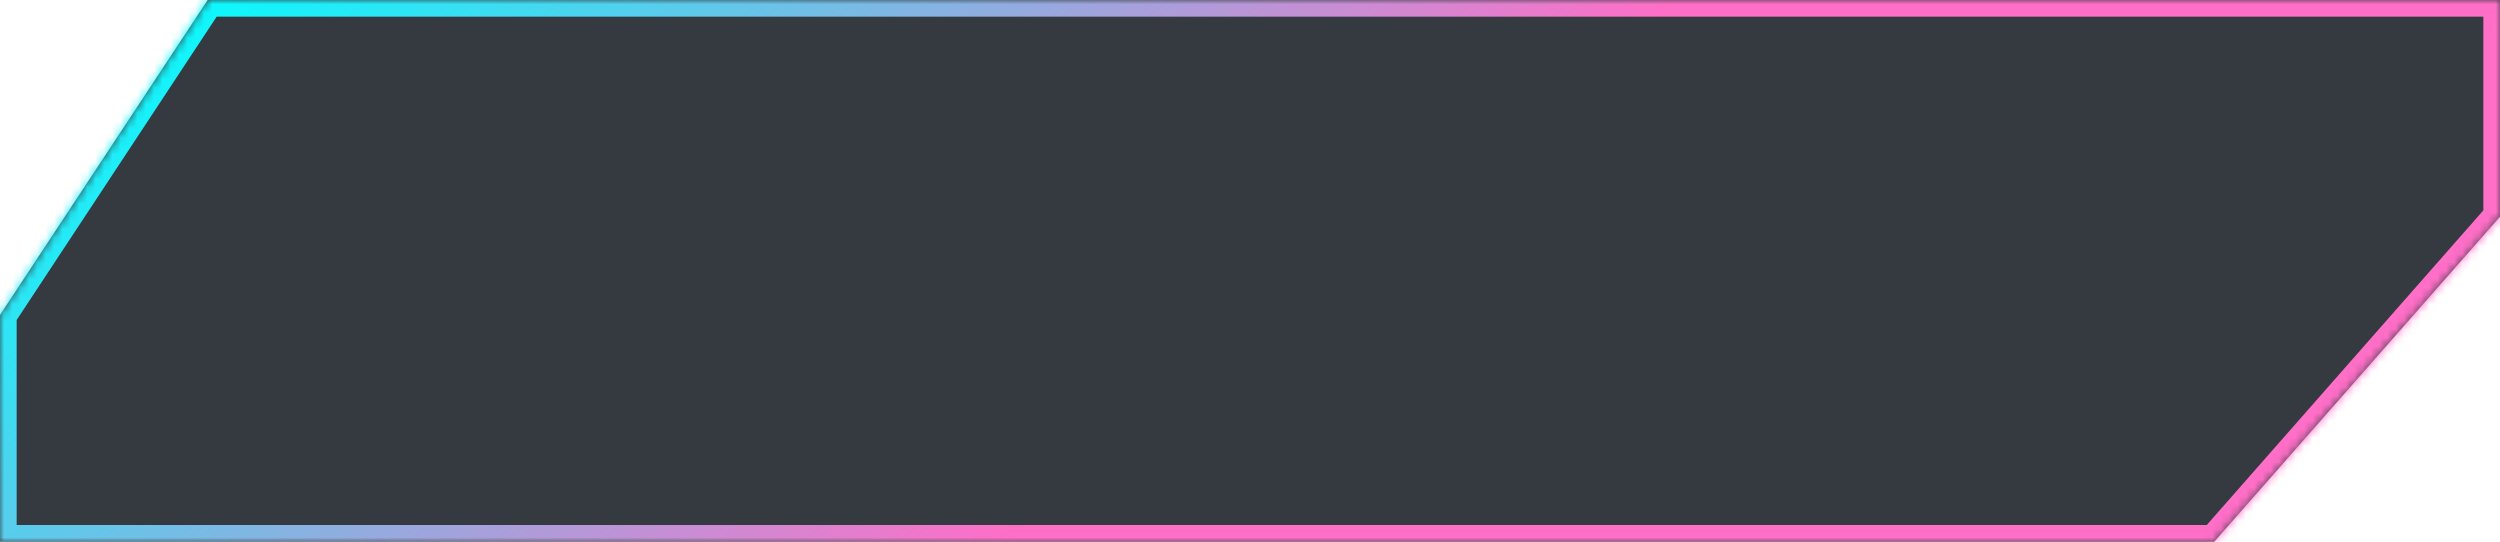 <?xml version="1.0" encoding="UTF-8"?> <svg xmlns="http://www.w3.org/2000/svg" width="300" height="65" viewBox="0 0 300 65" fill="none"><mask id="path-1-inside-1_936_6" fill="white"><path d="M300 26L265.714 65H0V37.797L24.922 0H300V26Z"></path></mask><path d="M300 26L265.714 65H0V37.797L24.922 0H300V26Z" fill="#343A40"></path><path d="M300 26L301.502 27.32L302 26.754V26H300ZM265.714 65V67H266.619L267.216 66.32L265.714 65ZM0 65H-2V67H0V65ZM0 37.797L-1.67 36.696L-2 37.197V37.797H0ZM24.922 0V-2H23.845L23.252 -1.101L24.922 0ZM300 0H302V-2H300V0ZM300 26L298.498 24.68L264.212 63.679L265.714 65L267.216 66.32L301.502 27.32L300 26ZM265.714 65V63H0V65V67H265.714V65ZM0 65H2V37.797H0H-2V65H0ZM0 37.797L1.67 38.898L26.592 1.101L24.922 0L23.252 -1.101L-1.67 36.696L0 37.797ZM24.922 0V2H300V0V-2H24.922V0ZM300 0H298V26H300H302V0H300Z" fill="url(#paint0_linear_936_6)" mask="url(#path-1-inside-1_936_6)"></path><defs><linearGradient id="paint0_linear_936_6" x1="10.05" y1="5.265" x2="127.385" y2="151.592" gradientUnits="userSpaceOnUse"><stop stop-color="#00FFFF"></stop><stop offset="0.618" stop-color="#FF6EC7"></stop></linearGradient></defs></svg> 